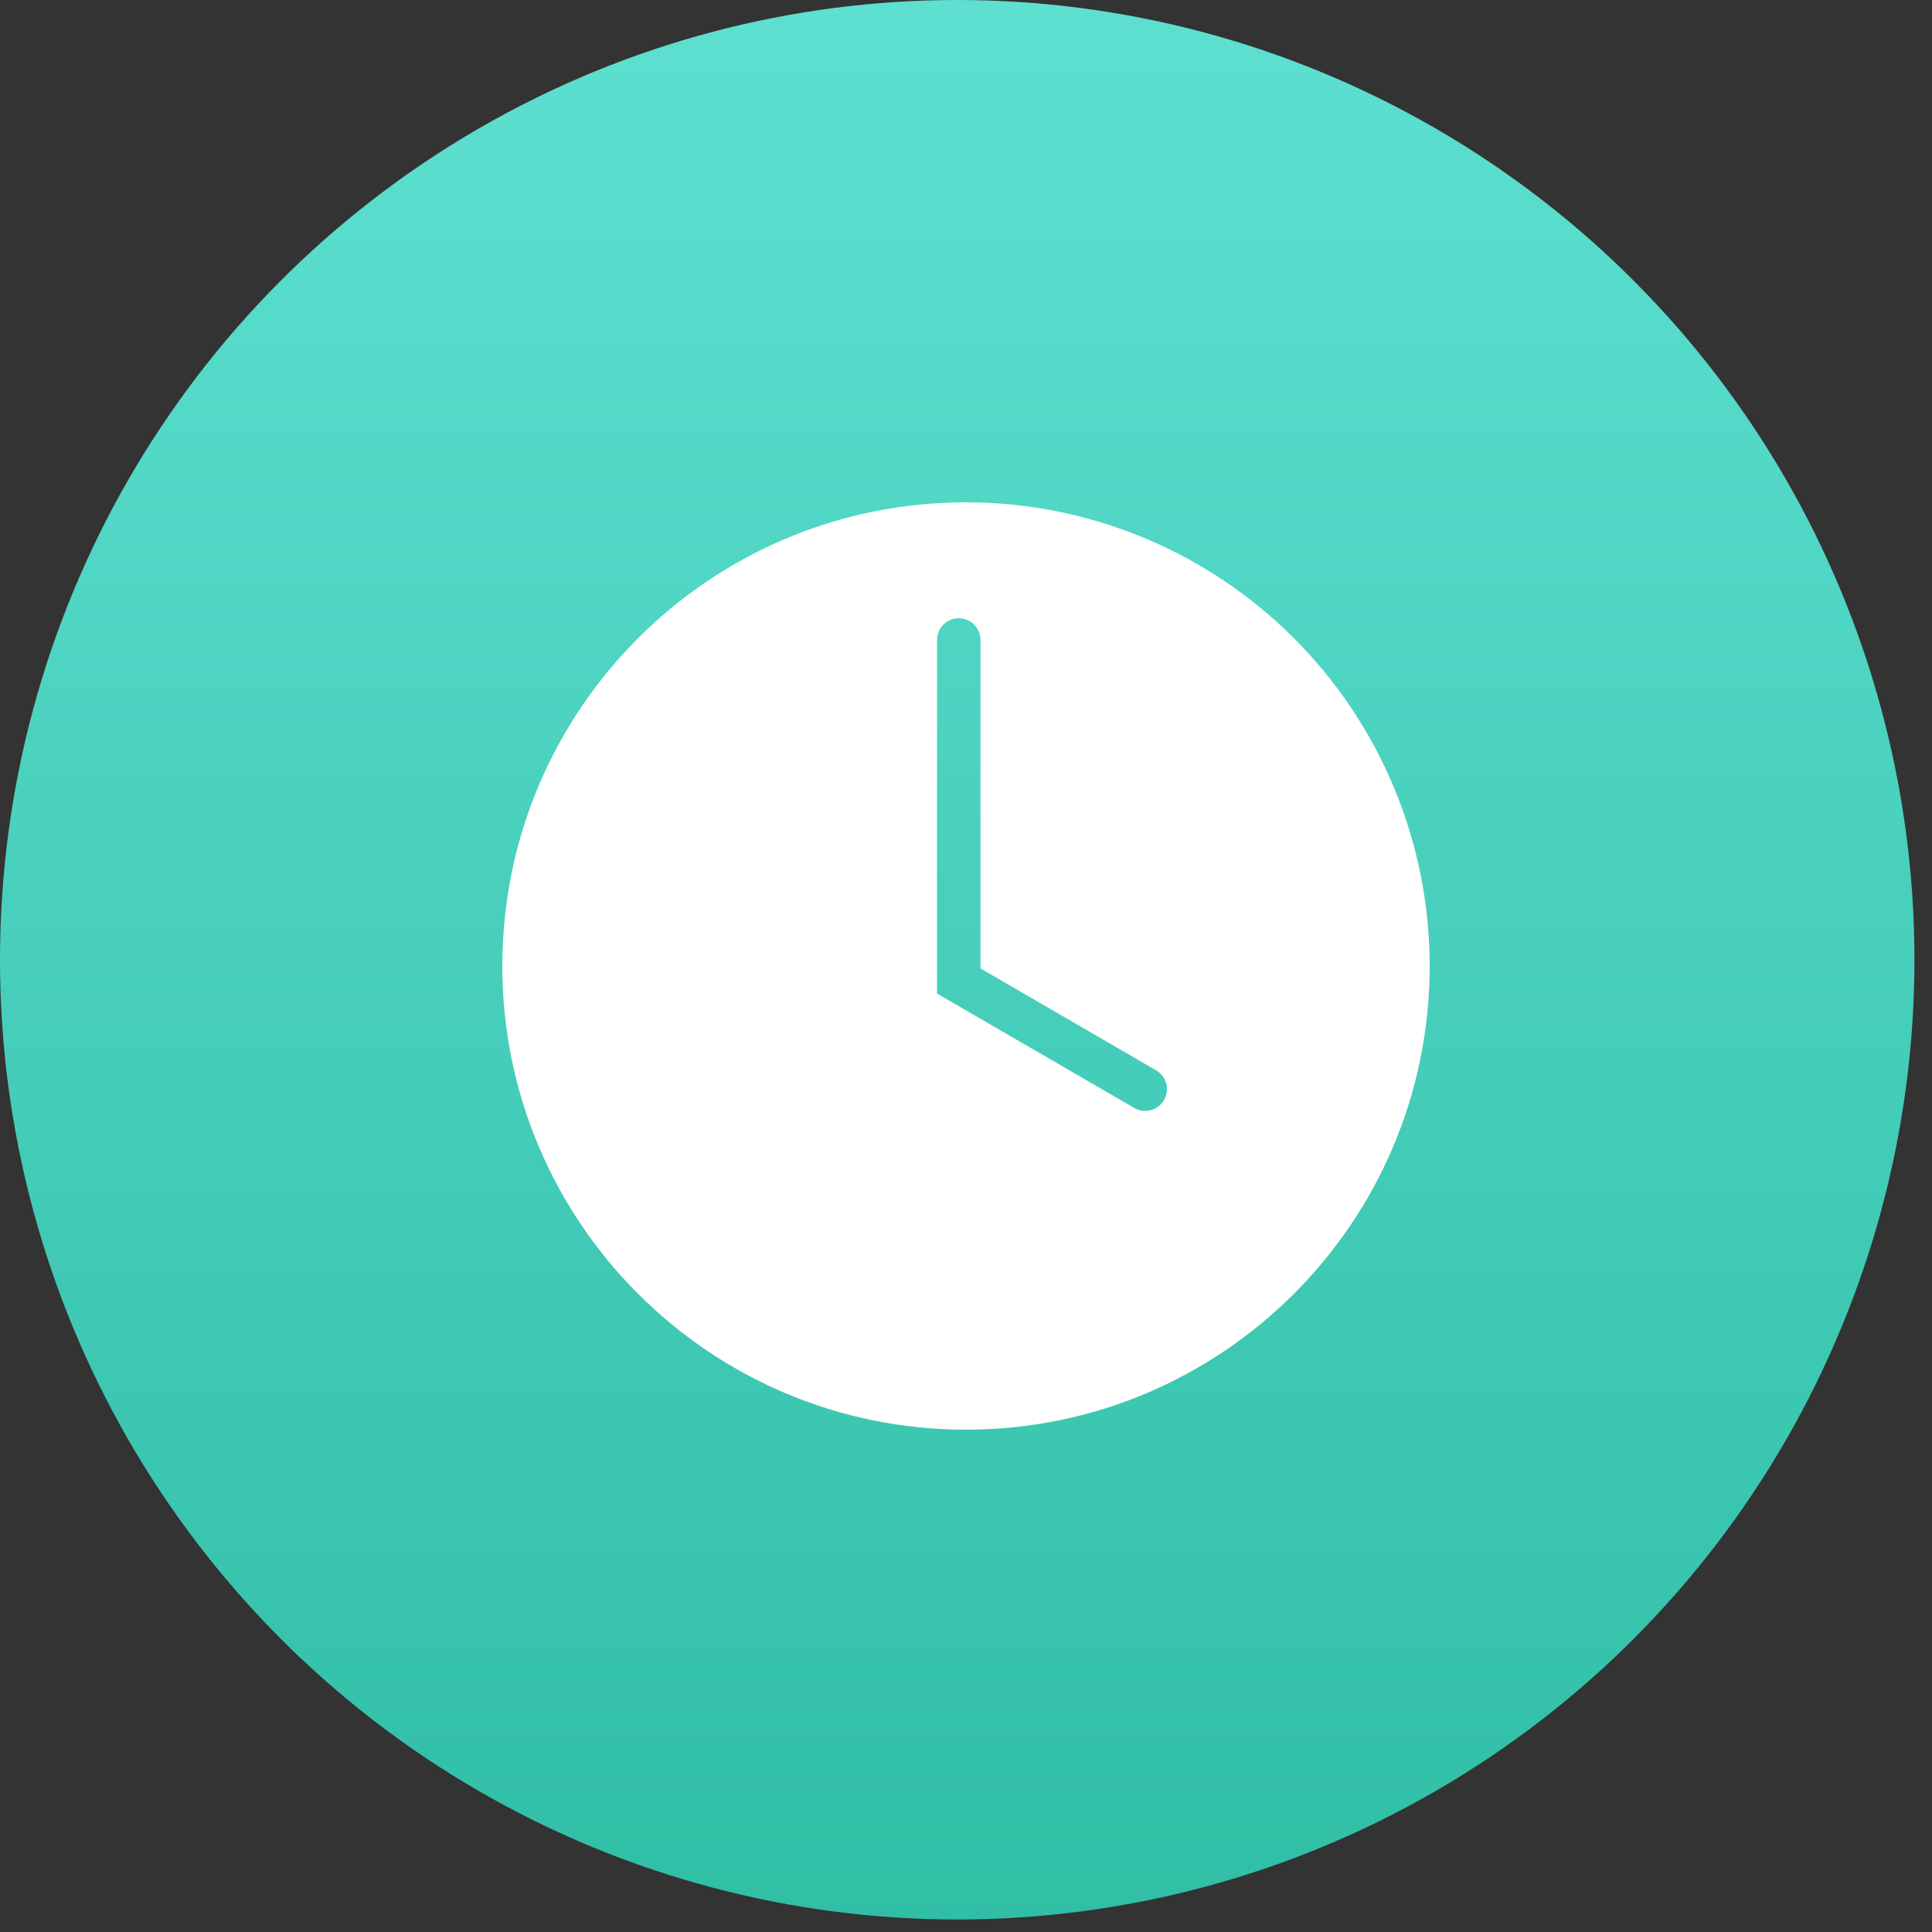 <?xml version="1.0" encoding="UTF-8"?>
<svg width="50px" height="50px" viewBox="0 0 50 50" version="1.1" xmlns="http://www.w3.org/2000/svg" xmlns:xlink="http://www.w3.org/1999/xlink">
    <rect x="0" y="0" width="50" height="50" fill="#333333" stroke="none"/>
    <!-- Generator: Sketch 52.6 (67491) - http://www.bohemiancoding.com/sketch -->
    <title>mise-en-attente</title>
    <desc>Created with Sketch.</desc>
    <defs>
        <linearGradient x1="50%" y1="0%" x2="50%" y2="100%" id="linearGradient-1">
            <stop stop-color="#5EE0D1" offset="0%"></stop>
            <stop stop-color="#30BEA5" offset="100%"></stop>
        </linearGradient>
    </defs>
    <g id="Landings" stroke="none" stroke-width="1" fill="none" fill-rule="evenodd">
        <g id="Artboard" transform="translate(-1364, -980)" fill-rule="nonzero">
            <g id="mise-en-attente" transform="translate(1364, 980)">
                <ellipse id="Combined-Shape" fill="url(#linearGradient-1)" cx="24.773" cy="24.838" rx="24.773" ry="24.838"></ellipse>
                <g id="time_solid-1" transform="translate(13, 13)" fill="#FFFFFF">
                    <path d="M12,0 C5.373,-4.05812251e-16 8.11624501e-16,5.373 0,12 C-8.11624501e-16,18.627 5.373,24 12,24 C18.627,24 24,18.627 24,12 C24,8.817 22.736,5.765 20.485,3.515 C18.235,1.264 15.183,1.94877915e-16 12,0 Z M17.124,15.47 C16.968,15.738 16.624,15.83 16.355,15.674 L11.25,12.713 L11.25,3.562 C11.25,3.252 11.502,3 11.812,3 C12.123,3 12.375,3.252 12.375,3.562 L12.375,12.063 L16.92,14.7 C17.049,14.775 17.143,14.898 17.181,15.043 C17.22,15.187 17.199,15.341 17.124,15.47 Z" id="309c2f39-b171-428e-838d-786ddf5fb4ec"></path>
                </g>
            </g>
        </g>
    </g>
</svg>